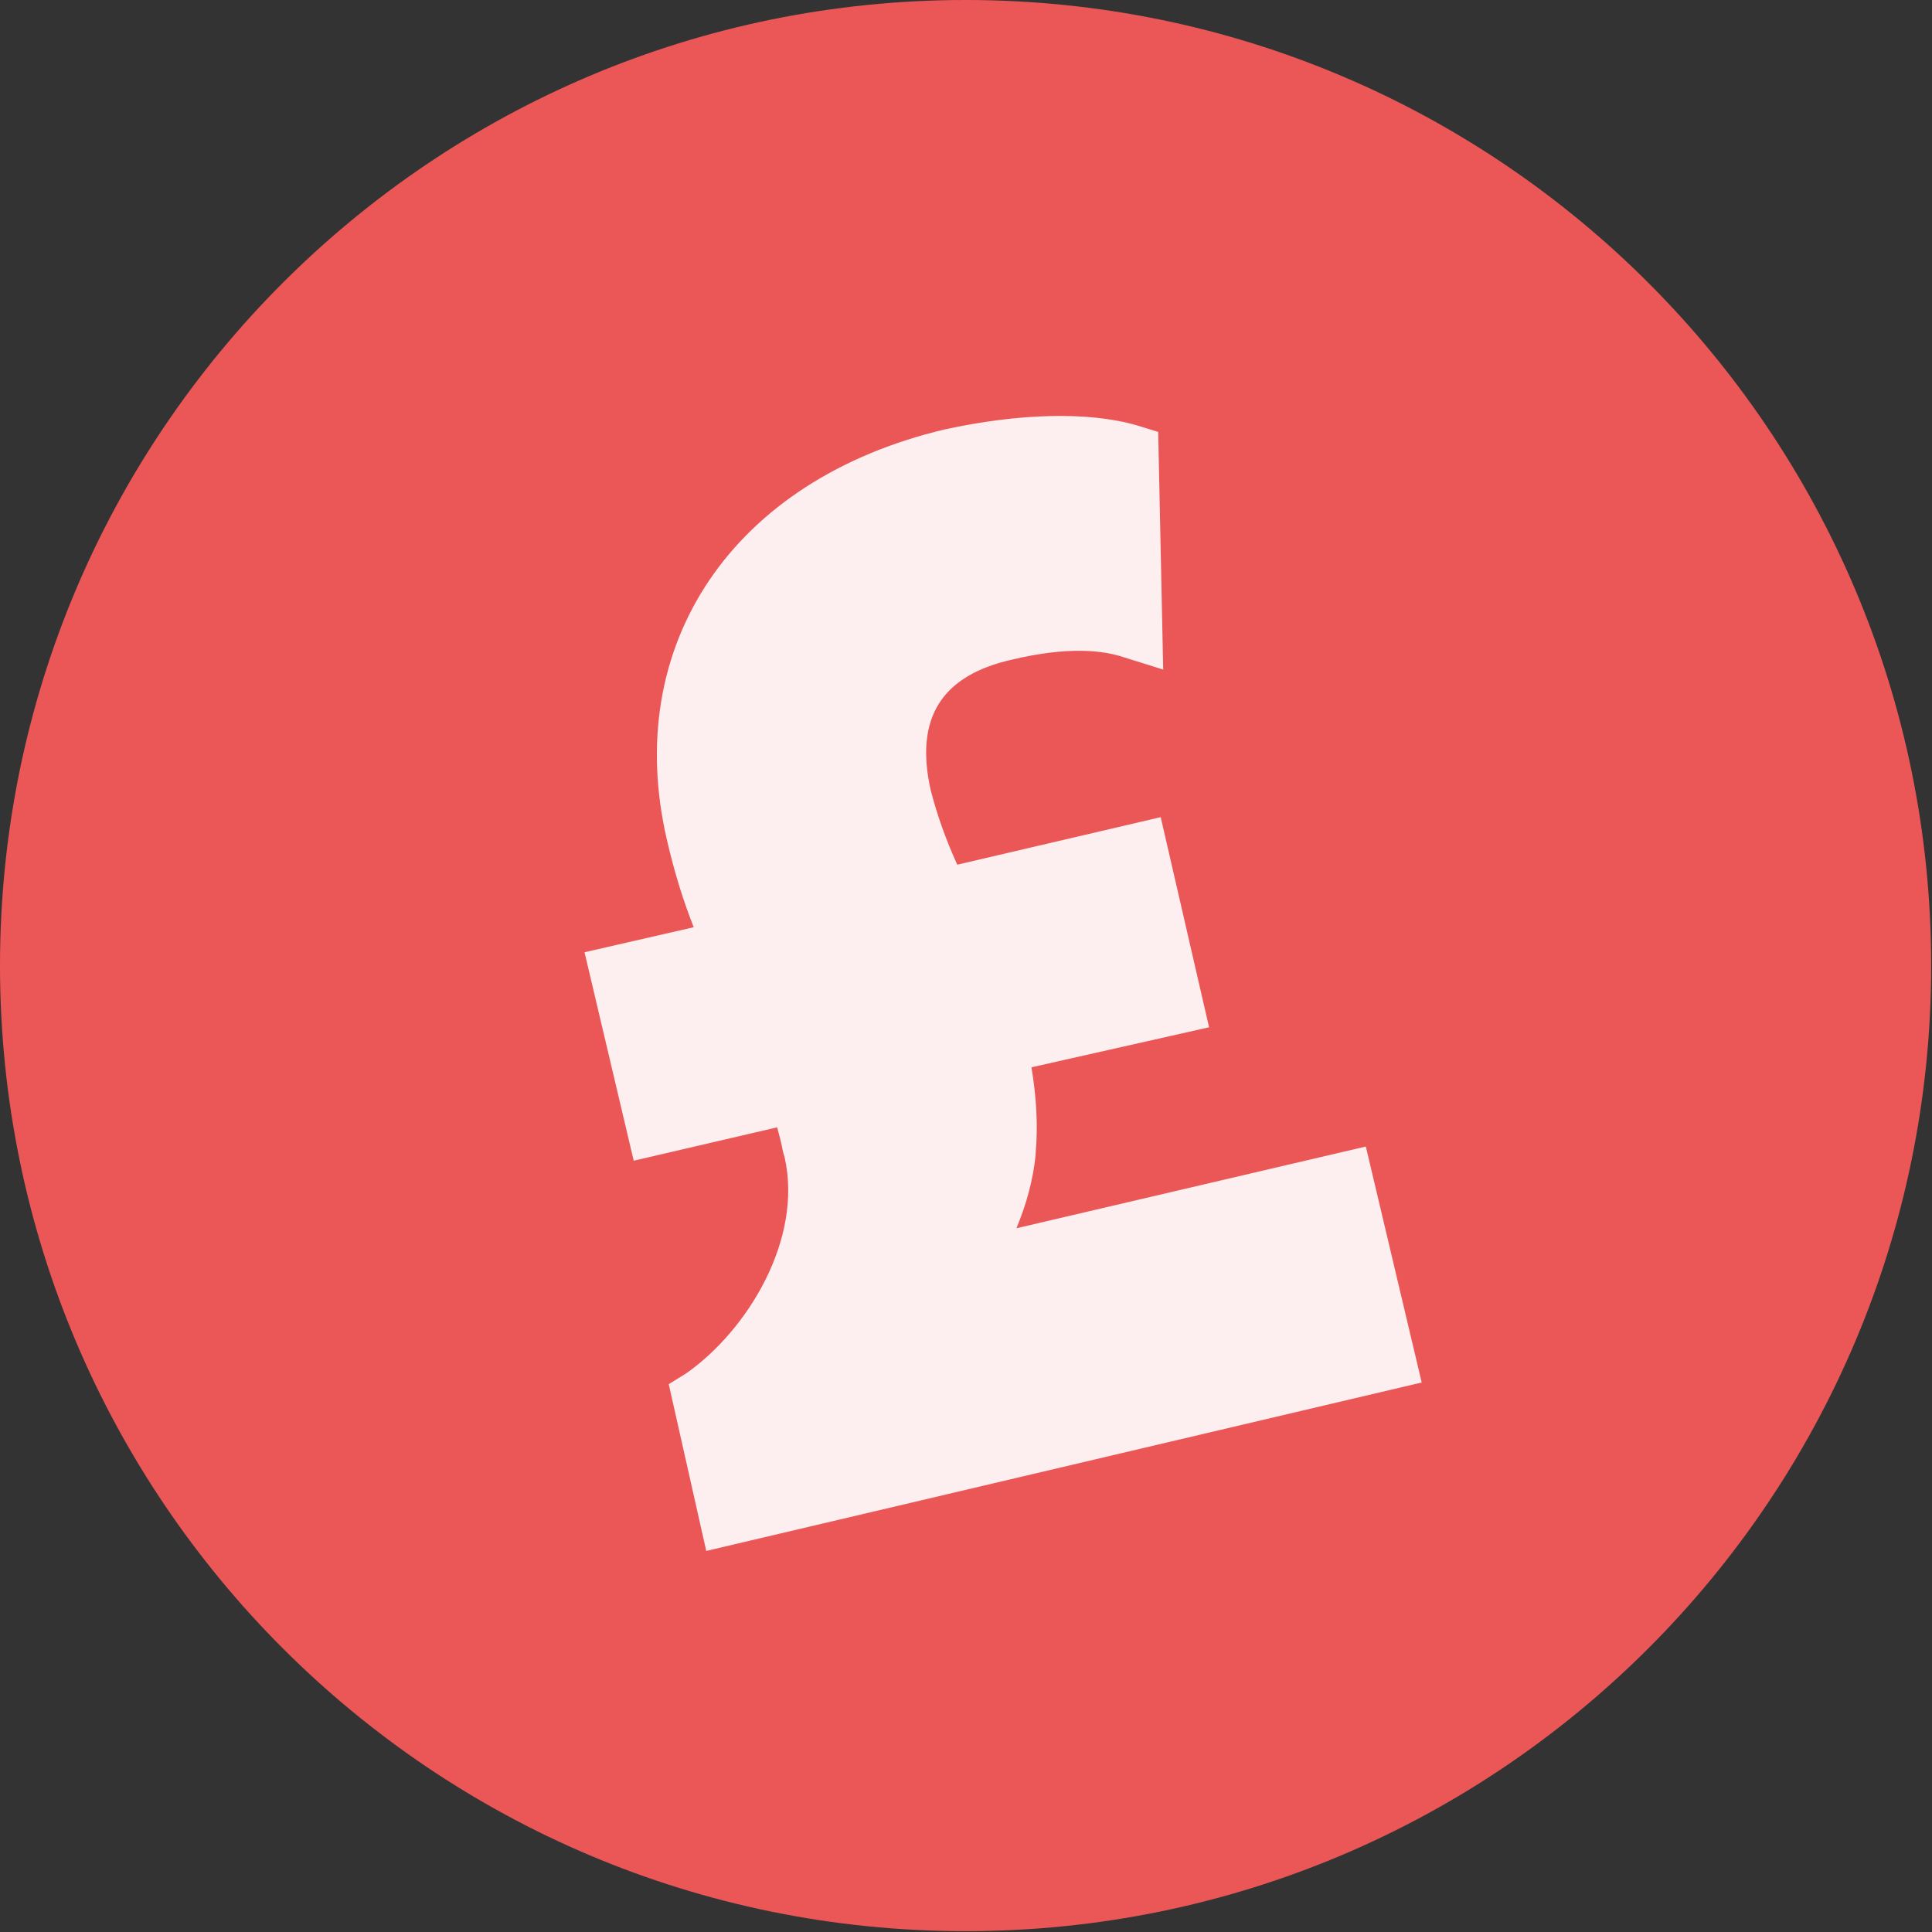 <?xml version="1.0" encoding="utf-8"?>
<svg xmlns="http://www.w3.org/2000/svg" width="100" height="100" viewBox="0 0 100 100" fill="none">
<rect x="0" y="0" width="100" height="100" fill="#333333" stroke="none"/>
<g clip-path="url(#clip0_11_1087)">
<path d="M49.978 99.957C77.581 99.957 99.957 77.581 99.957 49.978C99.957 22.376 77.581 0 49.978 0C22.376 0 0 22.376 0 49.978C0 77.581 22.376 99.957 49.978 99.957Z" fill="#EB5757"/>
<path fill-rule="evenodd" clip-rule="evenodd" d="M34.614 71.644L36.556 80.276L73.587 71.558L70.695 59.344L52.611 63.574C53.129 62.322 53.474 61.07 53.604 59.776V59.689C53.733 58.265 53.647 56.798 53.388 55.244L62.581 53.172L60.078 42.296L49.547 44.756C48.943 43.418 48.511 42.21 48.166 40.872C47.346 37.16 48.727 34.959 52.395 34.139C55.287 33.448 57.1 33.664 58.136 34.01L60.207 34.657L59.948 22.357L58.826 22.011C56.28 21.277 52.654 21.407 48.899 22.227C37.937 24.817 32.154 33.362 34.527 43.505C34.916 45.188 35.391 46.698 35.908 47.993L30.255 49.288L32.801 60.078L40.224 58.351L40.397 58.999C40.44 59.171 40.483 59.387 40.526 59.603L40.613 59.905C41.562 64.135 38.714 68.839 35.52 71.083L34.614 71.644Z" fill="white" fill-opacity="0.9"/>
</g>
<defs>
<clipPath id="clip0_11_1087">
<rect width="100" height="100" fill="white"/>
</clipPath>
</defs>
</svg>